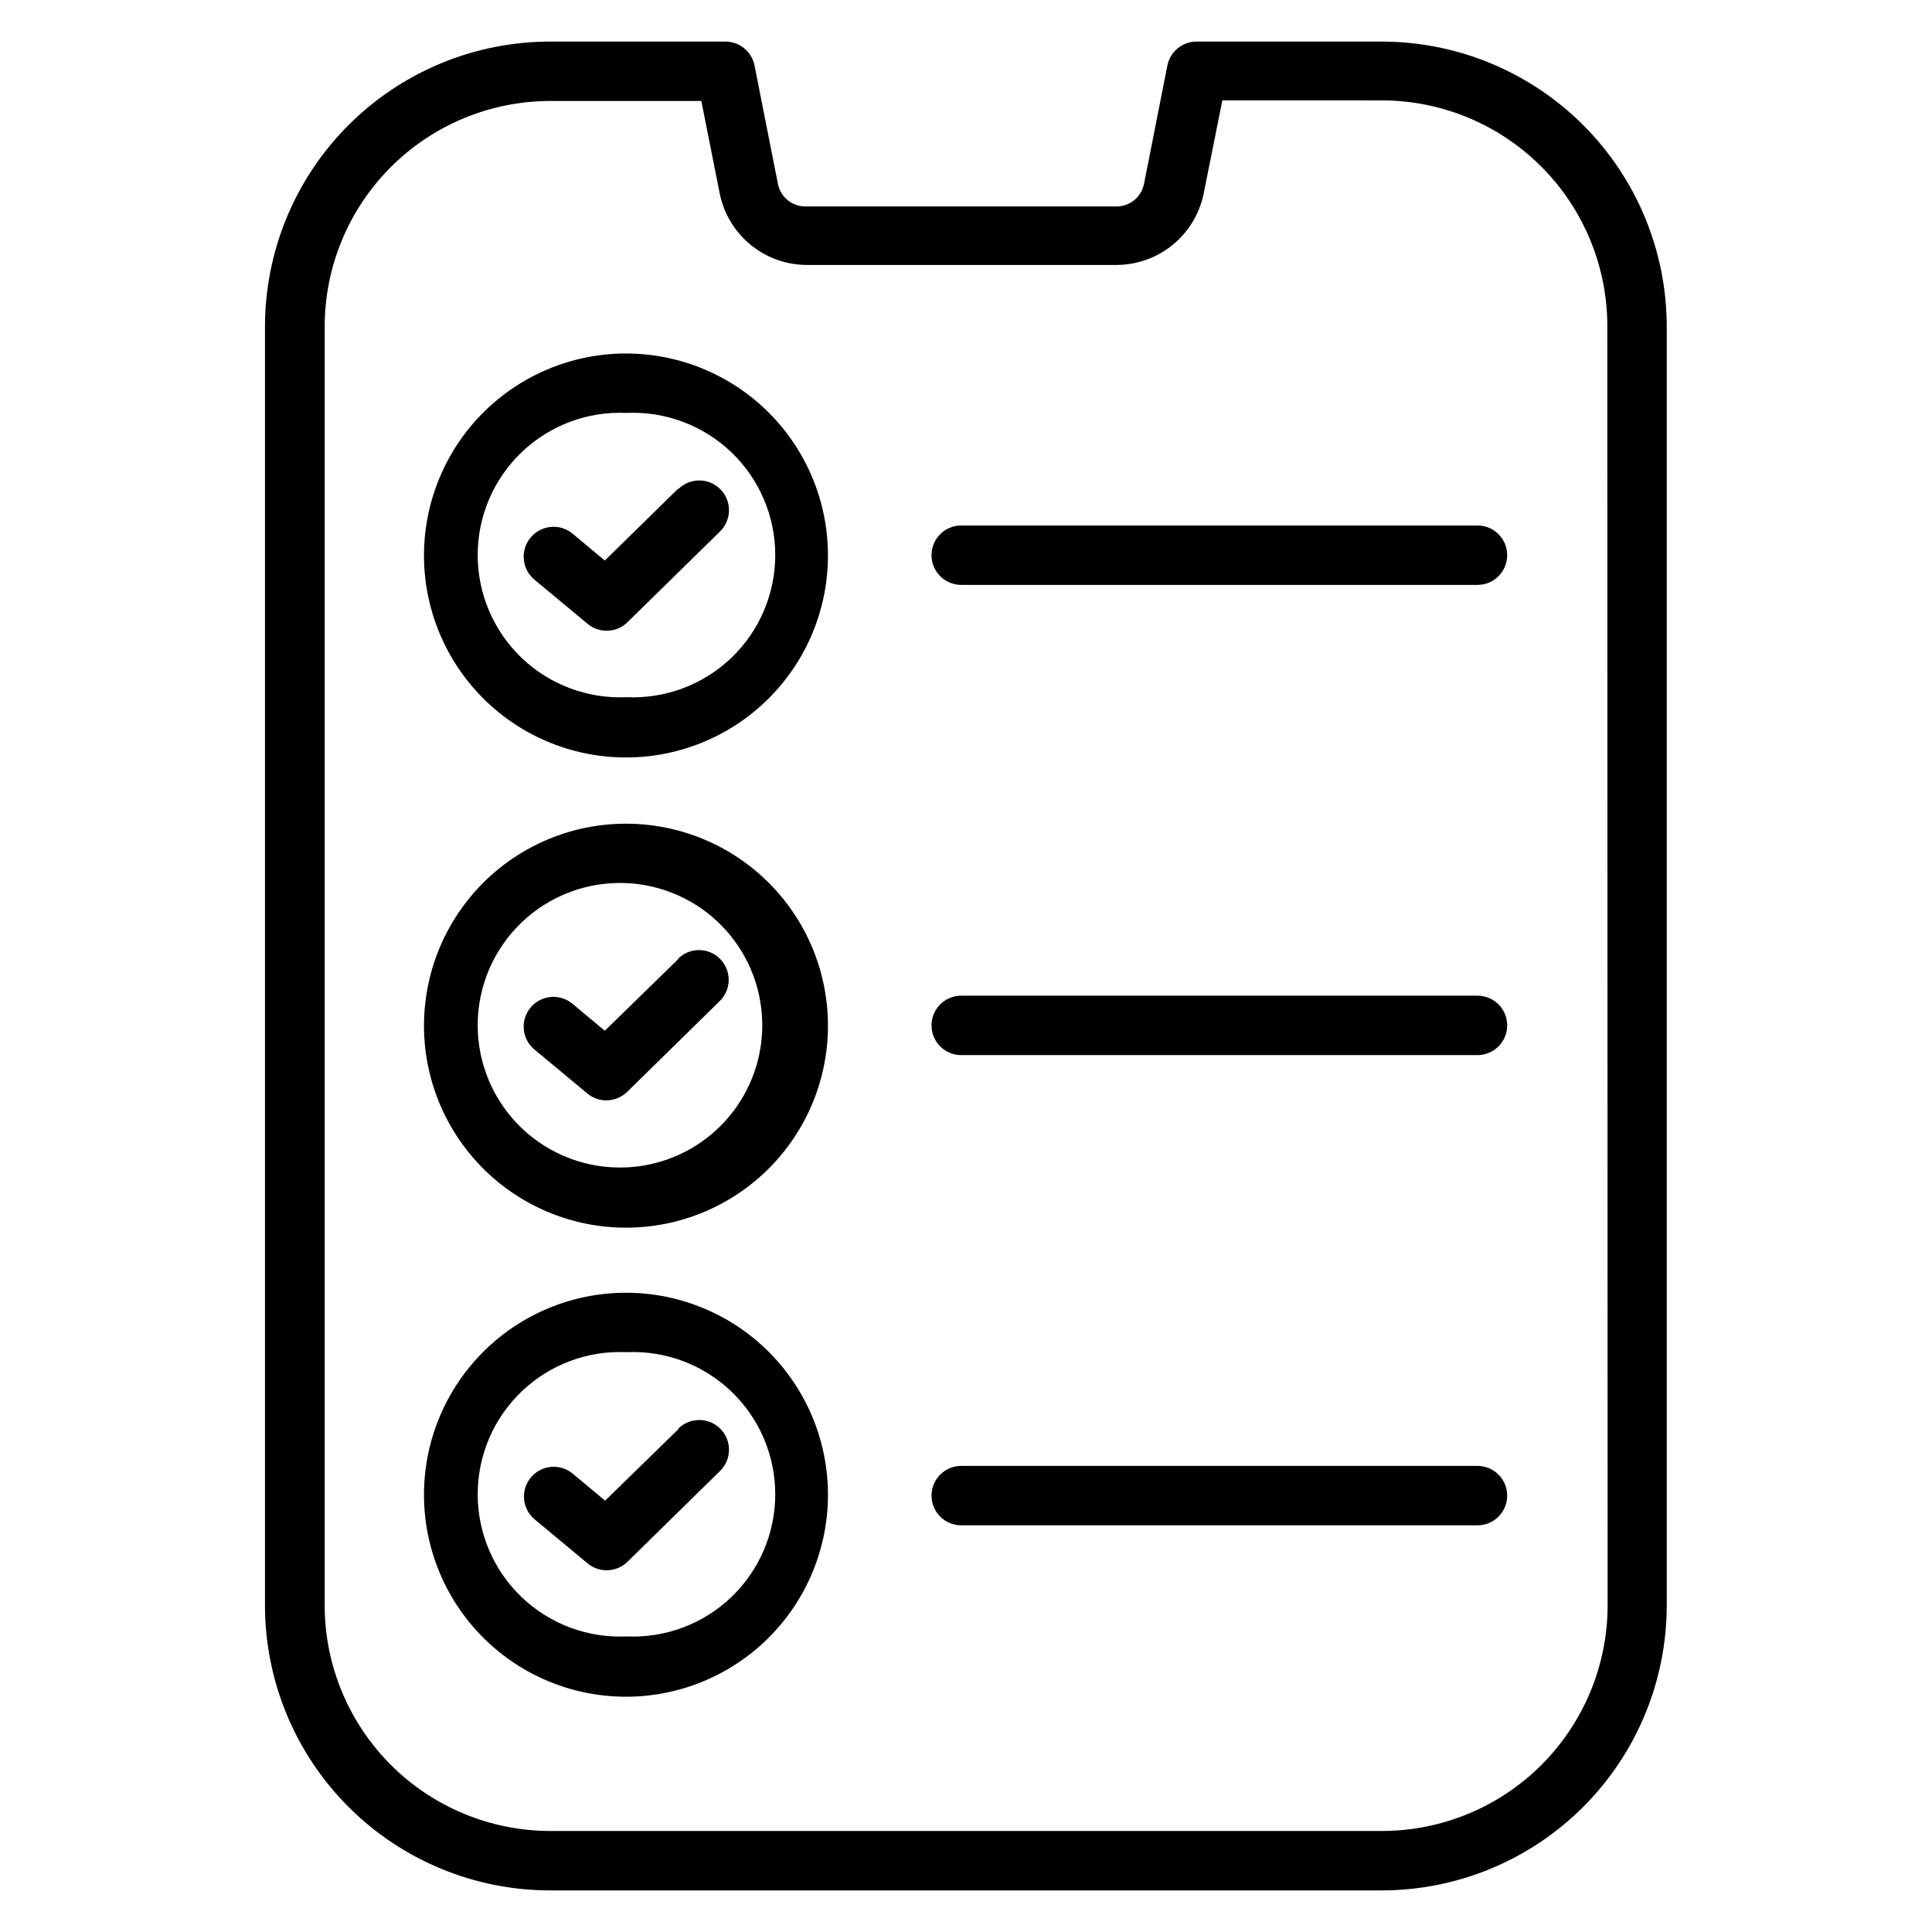 <?xml version="1.0" encoding="UTF-8"?>
<!-- Uploaded to: ICON Repo, www.svgrepo.com, Generator: ICON Repo Mixer Tools -->
<svg fill="#000000" width="800px" height="800px" version="1.1" viewBox="144 144 512 512" xmlns="http://www.w3.org/2000/svg">
 <g>
  <path d="m510.21 155.02h-48.965c-3.801-0.074-7.113 2.574-7.871 6.301l-6.219 31.488c-0.711 3.434-3.734 5.898-7.242 5.902h-82.5c-3.508-0.004-6.531-2.469-7.242-5.902l-6.219-31.488c-0.758-3.727-4.07-6.375-7.871-6.301h-46.289c-20.027 0-39.238 7.953-53.406 22.109-14.172 14.152-22.145 33.355-22.164 53.387v338.97c0.02 20.027 7.992 39.23 22.164 53.387 14.168 14.152 33.379 22.105 53.406 22.105h220.42c20.016-0.023 39.207-7.981 53.359-22.137 14.152-14.152 22.113-33.34 22.133-53.355v-338.97c-0.02-20.016-7.981-39.207-22.133-53.359s-33.344-22.113-53.359-22.137zm59.828 414.46c-0.023 15.852-6.336 31.051-17.551 42.254-11.219 11.199-26.426 17.492-42.277 17.492h-220.42c-15.84-0.02-31.023-6.32-42.223-17.523-11.203-11.199-17.504-26.383-17.523-42.223v-338.97c0.02-15.84 6.32-31.027 17.523-42.227 11.199-11.203 26.383-17.504 42.223-17.523h40.07l4.879 24.559c1.074 5.258 3.902 9.992 8.023 13.426 4.121 3.434 9.285 5.363 14.648 5.469h82.656c5.406-0.055 10.625-1.957 14.797-5.394 4.168-3.441 7.031-8.203 8.113-13.5l4.961-24.719 42.27 0.004c15.84 0.02 31.023 6.32 42.227 17.52 11.199 11.203 17.5 26.387 17.523 42.227z"/>
  <path d="m310.02 237.68c-16.641-0.039-32.359 7.664-42.52 20.844-10.164 13.184-13.617 30.34-9.348 46.426 4.273 16.09 15.785 29.273 31.148 35.672 15.363 6.402 32.832 5.293 47.262-3 14.43-8.293 24.184-22.828 26.387-39.324 2.203-16.5-3.394-33.082-15.141-44.871-10.012-10.047-23.605-15.711-37.789-15.746zm0 91.078v0.004c-10.285 0.469-20.32-3.289-27.766-10.402-7.449-7.117-11.66-16.969-11.66-27.266 0-10.301 4.211-20.152 11.66-27.266 7.445-7.113 17.48-10.875 27.766-10.402 10.289-0.473 20.324 3.289 27.77 10.402 7.449 7.113 11.66 16.965 11.66 27.266 0 10.297-4.211 20.148-11.66 27.266-7.445 7.113-17.48 10.871-27.77 10.402z"/>
  <path d="m323.8 273.42-19.523 19.129-8.582-7.164h0.004c-1.629-1.328-3.719-1.953-5.809-1.738-2.086 0.215-4.004 1.25-5.332 2.879-2.762 3.391-2.25 8.379 1.141 11.141l14.012 11.652v-0.004c3.098 2.594 7.656 2.426 10.551-0.395l24.562-24.09-0.004 0.004c3.109-3.043 3.164-8.031 0.121-11.141s-8.031-3.16-11.141-0.117z"/>
  <path d="m535.55 283.26h-136.82c-4.348 0-7.871 3.523-7.871 7.871s3.523 7.871 7.871 7.871h136.82c4.348 0 7.871-3.523 7.871-7.871s-3.523-7.871-7.871-7.871z"/>
  <path d="m310.02 362.29c-16.641-0.043-32.359 7.66-42.52 20.844-10.164 13.18-13.617 30.34-9.348 46.426 4.273 16.086 15.785 29.27 31.148 35.672s32.832 5.293 47.262-3.004c14.43-8.293 24.184-22.828 26.387-39.324s-3.394-33.082-15.141-44.871c-10.012-10.047-23.605-15.707-37.789-15.742zm0 91.078c-10.285 0.469-20.32-3.289-27.766-10.402-7.449-7.113-11.66-16.965-11.66-27.266s4.211-20.152 11.66-27.266c7.445-7.113 17.48-10.871 27.766-10.402 13.051 0.598 24.859 7.902 31.219 19.312 6.356 11.41 6.356 25.301 0 36.711-6.359 11.41-18.168 18.715-31.219 19.312z"/>
  <path d="m323.8 398.11-19.523 19.051-8.582-7.164h0.004c-1.609-1.336-3.68-1.98-5.762-1.789-2.082 0.195-4.004 1.203-5.34 2.812-2.781 3.348-2.324 8.316 1.023 11.098l14.012 11.652c3.098 2.594 7.656 2.426 10.551-0.395l24.562-24.09-0.004 0.004c3.109-3.043 3.164-8.031 0.121-11.141-3.047-3.109-8.031-3.16-11.141-0.117z"/>
  <path d="m535.55 407.87h-136.82c-4.348 0-7.871 3.523-7.871 7.871 0 4.348 3.523 7.871 7.871 7.871h136.82c4.348 0 7.871-3.523 7.871-7.871 0-4.348-3.523-7.871-7.871-7.871z"/>
  <path d="m310.02 486.59c-16.641-0.039-32.359 7.664-42.52 20.844-10.164 13.184-13.617 30.34-9.348 46.426 4.273 16.086 15.785 29.273 31.148 35.672 15.363 6.402 32.832 5.293 47.262-3s24.184-22.828 26.387-39.324c2.203-16.5-3.394-33.082-15.141-44.871-10.012-10.047-23.605-15.711-37.789-15.746zm0 91.078v0.004c-10.285 0.469-20.32-3.289-27.766-10.406-7.449-7.113-11.66-16.965-11.66-27.262 0-10.301 4.211-20.152 11.66-27.266 7.445-7.117 17.48-10.875 27.766-10.402 10.289-0.473 20.324 3.285 27.77 10.402 7.449 7.113 11.66 16.965 11.66 27.266 0 10.297-4.211 20.148-11.66 27.262-7.445 7.117-17.48 10.875-27.77 10.406z"/>
  <path d="m323.8 522.72-19.445 18.973-8.582-7.164h0.004c-1.609-1.336-3.68-1.98-5.762-1.785-2.082 0.191-4.004 1.199-5.34 2.809-2.781 3.348-2.324 8.316 1.023 11.102l14.012 11.652v-0.004c3.098 2.594 7.656 2.426 10.551-0.395l24.559-24.086c3.109-3.043 3.164-8.031 0.121-11.141s-8.031-3.16-11.141-0.117z"/>
  <path d="m535.55 532.48h-136.82c-4.348 0-7.871 3.523-7.871 7.871 0 4.348 3.523 7.875 7.871 7.875h136.82c4.348 0 7.871-3.527 7.871-7.875 0-4.348-3.523-7.871-7.871-7.871z"/>
 </g>
</svg>